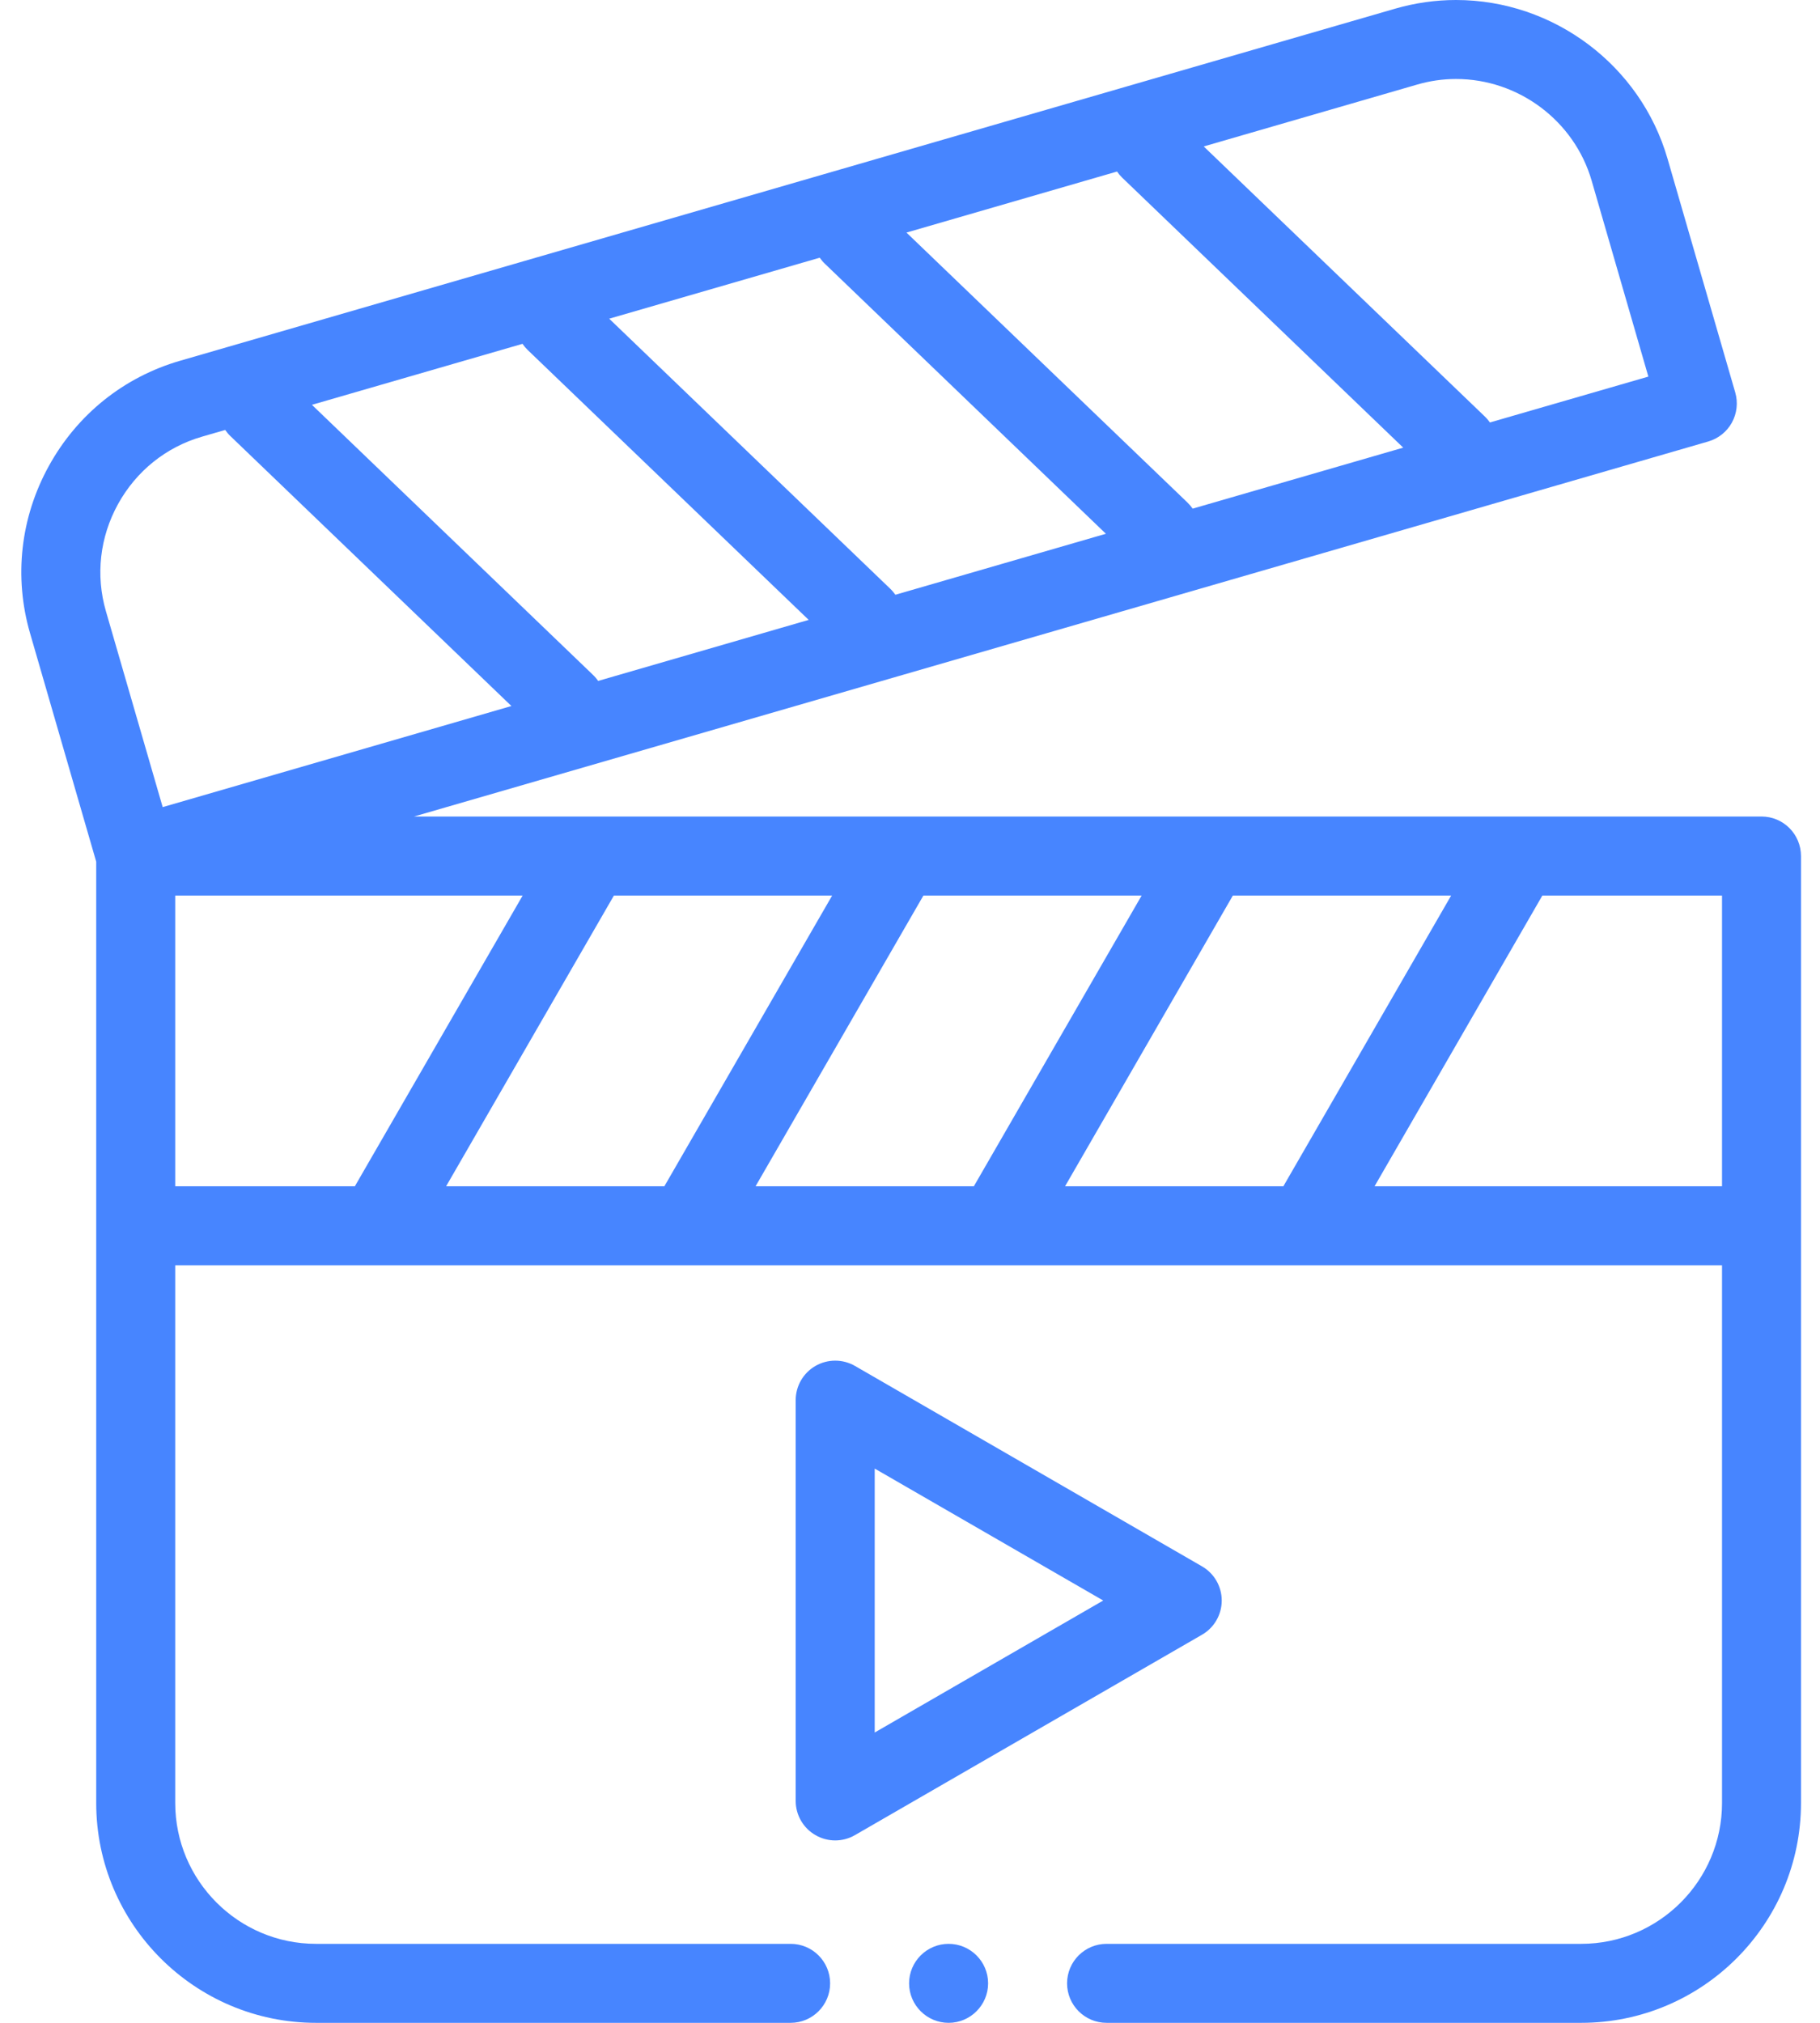 <svg width="36" height="40" viewBox="0 0 36 40" fill="none" xmlns="http://www.w3.org/2000/svg">
<path fill-rule="evenodd" clip-rule="evenodd" d="M34.843 16.146H8.189L33.79 8.73C33.989 8.672 34.157 8.538 34.257 8.357C34.357 8.175 34.381 7.961 34.324 7.762L32.984 3.138C32.449 1.29 30.729 0 28.801 0C28.395 0 27.99 0.058 27.598 0.171L3.561 7.134C2.449 7.456 1.528 8.195 0.966 9.215C0.404 10.235 0.272 11.409 0.594 12.52L1.903 17.039V35.652C1.903 38.05 3.854 40 6.251 40H15.639C16.07 40 16.42 39.65 16.42 39.219C16.42 38.787 16.07 38.438 15.639 38.438H6.251C4.715 38.438 3.466 37.188 3.466 35.652V25.02H7.468H7.47H7.471H13.59H13.591H13.593H19.711H19.713H19.715H25.833H25.835H25.837H34.062V35.652C34.062 37.188 32.812 38.438 31.276 38.438H21.889C21.457 38.438 21.107 38.787 21.107 39.219C21.107 39.65 21.457 40 21.889 40H31.276C33.674 40 35.624 38.05 35.624 35.652V16.928C35.624 16.496 35.275 16.146 34.843 16.146ZM21.067 23.458L24.386 17.709H28.704L25.385 23.458H21.067ZM14.945 23.458L18.265 17.709H22.582L19.263 23.458H14.945ZM8.824 23.458L12.143 17.709H16.46L13.141 23.458H8.824ZM11.728 13.344L6.17 8.005L10.335 6.799C10.364 6.842 10.398 6.882 10.437 6.92L15.996 12.258L11.831 13.465C11.802 13.422 11.767 13.381 11.728 13.344ZM22.197 3.513L27.756 8.852L23.591 10.058C23.561 10.015 23.527 9.975 23.488 9.937L17.93 4.599L22.095 3.392C22.124 3.435 22.158 3.475 22.197 3.513ZM16.317 5.216L21.875 10.555L17.711 11.761C17.681 11.719 17.647 11.678 17.608 11.641L12.05 6.302L16.214 5.096C16.244 5.138 16.278 5.179 16.317 5.216ZM28.033 1.672C28.284 1.599 28.542 1.562 28.801 1.562C30.037 1.562 31.14 2.389 31.483 3.572L32.605 7.447L29.471 8.354C29.441 8.312 29.407 8.271 29.368 8.234L23.81 2.896L28.033 1.672ZM2.334 9.969C2.695 9.315 3.284 8.841 3.995 8.635L4.454 8.502C4.484 8.545 4.518 8.586 4.557 8.623L10.116 13.961L3.218 15.96L2.095 12.086C1.889 11.375 1.974 10.623 2.334 9.969ZM3.466 17.709H10.338L7.019 23.458H3.466V17.709ZM27.189 23.458L30.508 17.709H34.062V23.458H27.189Z" fill="#4785FF"/>
<path fill-rule="evenodd" clip-rule="evenodd" d="M24.166 31.649C24.166 31.37 24.017 31.112 23.775 30.973L16.911 27.01C16.669 26.871 16.372 26.871 16.13 27.01C15.888 27.15 15.739 27.407 15.739 27.687V35.612C15.739 35.891 15.888 36.149 16.13 36.288C16.251 36.358 16.386 36.393 16.52 36.393C16.655 36.393 16.79 36.358 16.911 36.288L23.775 32.326C24.017 32.187 24.166 31.929 24.166 31.649ZM17.302 34.259V29.04L21.822 31.649L17.302 34.259Z" fill="#4785FF"/>
<path fill-rule="evenodd" clip-rule="evenodd" d="M18.764 38.438C18.333 38.438 17.982 38.788 17.982 39.219C17.982 39.649 18.333 40 18.764 40C19.194 40 19.545 39.649 19.545 39.219C19.545 38.788 19.194 38.438 18.764 38.438Z" fill="#4785FF"/>
</svg>
